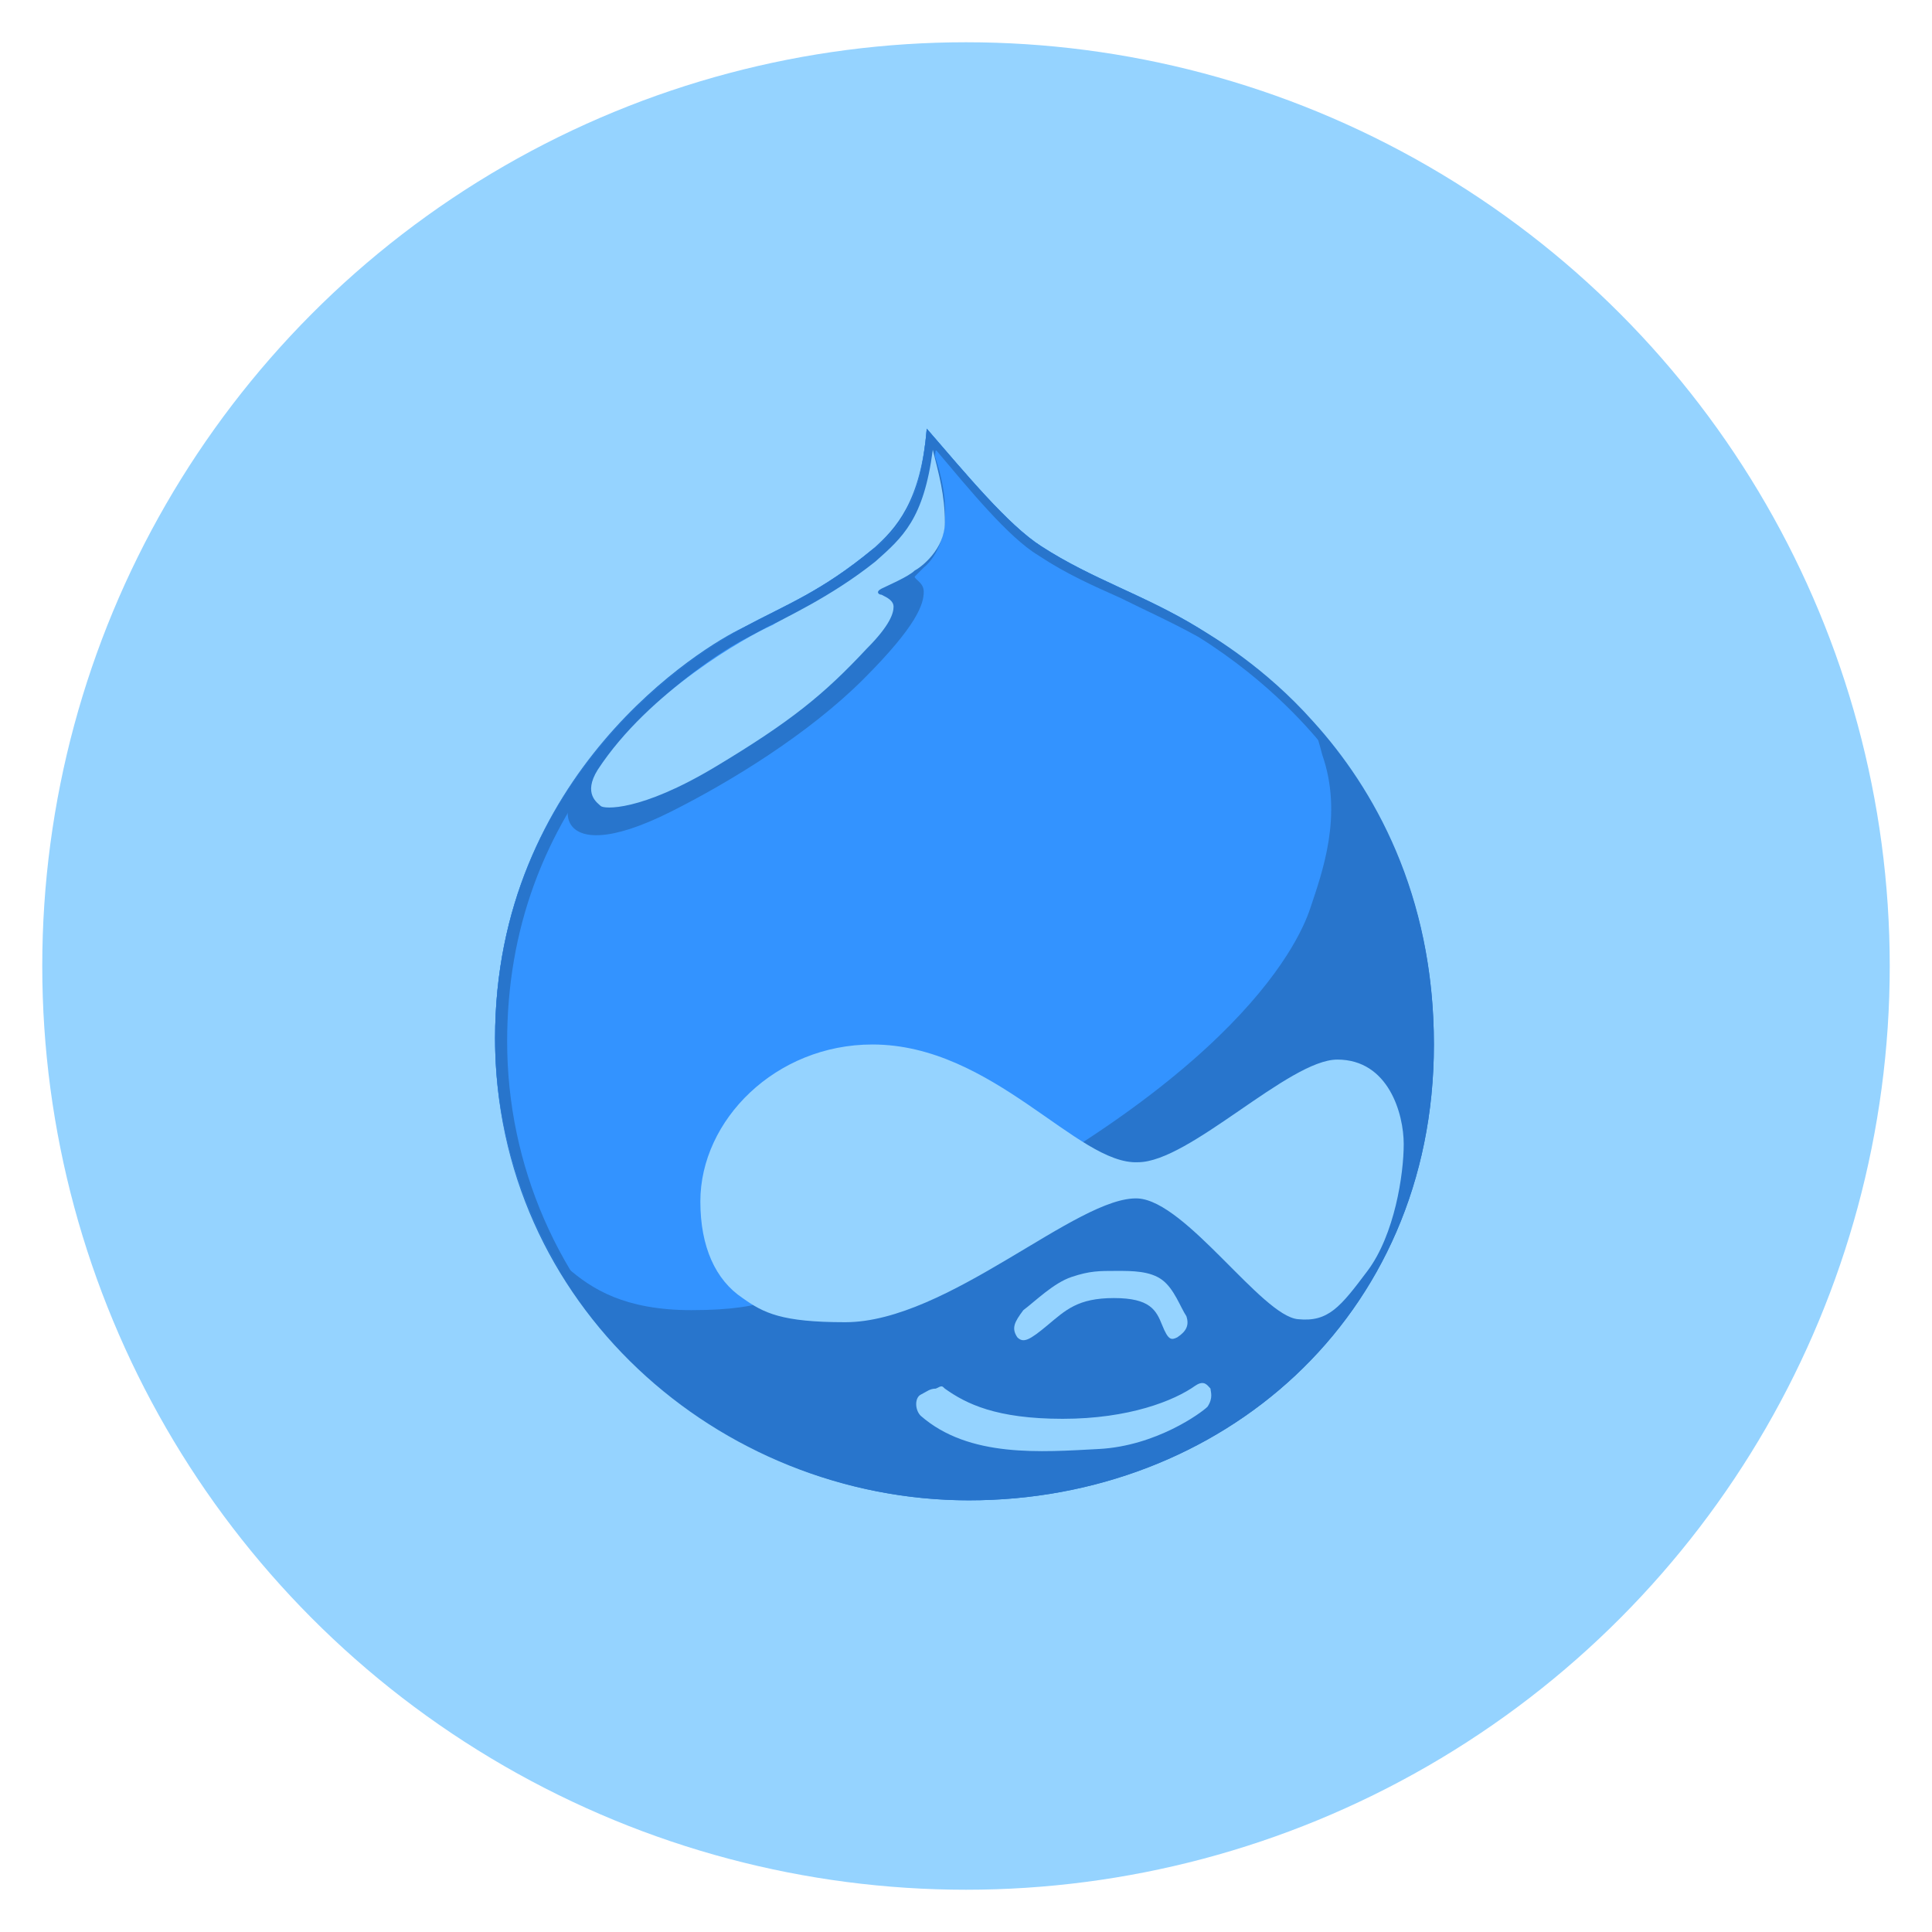 <?xml version="1.0" encoding="utf-8"?>
<!-- Generator: Adobe Illustrator 22.1.0, SVG Export Plug-In . SVG Version: 6.00 Build 0)  -->
<svg version="1.1" id="Layer_1" xmlns="http://www.w3.org/2000/svg" xmlns:xlink="http://www.w3.org/1999/xlink" x="0px" y="0px"
	 viewBox="0 0 64 64" style="enable-background:new 0 0 64 64;" xml:space="preserve">
<style type="text/css">
	.st0{fill:#95D3FF;}
	.st1{fill:#2875CC;}
	.st2{fill:#3393FF;}
	.st3{display:none;fill:#2875CC;}
</style>
<g id="Layer_2_1_">
	<g>
		<circle class="st0" cx="32" cy="32" r="30.6"/>
	</g>
</g>
<g id="Layer_1_1_">
	<g>
		<path class="st1" d="M39.7,20.8c-1.8-1.1-3.5-1.6-5.2-2.7c-1.1-0.7-2.5-2.4-3.8-3.9c-0.2,2.4-1,3.3-1.8,4
			c-1.7,1.4-2.8,1.8-4.3,2.6c-1.3,0.6-8.2,4.8-8.2,13.6s7.4,15.3,15.7,15.3s15.4-6,15.4-15.1S40.8,21.5,39.7,20.8z"/>
		<path class="st0" d="M37,42.1c0.5,0,1.1,0,1.5,0.3s0.6,0.9,0.8,1.2c0.1,0.3,0,0.5-0.3,0.7c-0.2,0.1-0.3,0.1-0.5-0.4
			S38.1,43,36.9,43c-1.2,0-1.6,0.4-2.2,0.9c-0.6,0.5-0.8,0.6-1,0.4c-0.2-0.3-0.1-0.5,0.2-0.9c0.4-0.3,1-0.9,1.6-1.1
			C36.1,42.1,36.4,42.1,37,42.1L37,42.1z"/>
		<path class="st0" d="M31.3,46c0.7,0.5,1.7,1,3.9,1s3.7-0.6,4.4-1.1c0.3-0.2,0.4,0,0.5,0.1c0,0.1,0.1,0.3-0.1,0.6
			c-0.2,0.2-1.7,1.3-3.6,1.4s-4.3,0.3-5.9-1.1c-0.2-0.2-0.2-0.6,0-0.7c0.2-0.1,0.3-0.2,0.5-0.2C31.2,45.9,31.2,45.9,31.3,46L31.3,46
			z"/>
		<path class="st2" d="M22.9,43.4c2.6,0,3.1-0.5,5.4-1.5C40.7,36.3,43,31.3,43.4,30.1c0.4-1.2,1.1-3.1,0.4-5.1
			c-0.1-0.4-0.2-0.7-0.3-1c-1.6-1.8-3.3-2.8-3.8-3.2c-1.8-1.1-3.5-1.6-5.2-2.7c-1.1-0.7-2.5-2.4-3.8-3.9c-0.2,2.4-0.9,3.4-1.8,4
			c-1.7,1.4-2.8,1.8-4.3,2.6c-1.3,0.7-8.2,4.8-8.2,13.6c0,2.8,0.8,5.4,2.1,7.6h0.3C19.6,42.7,20.7,43.4,22.9,43.4z"/>
		<path class="st1" d="M39.7,20.8c-1.8-1.1-3.5-1.6-5.2-2.7c-1.1-0.7-2.5-2.4-3.8-3.9c-0.2,2.4-0.9,3.4-1.8,4
			c-1.7,1.4-2.8,1.8-4.3,2.6c-1.3,0.7-8.2,4.8-8.2,13.6c0,2.8,0.8,5.4,2.1,7.6c2.8,4.7,8,7.7,13.6,7.7c8.3,0,15.4-6,15.4-15.1
			c0-5-2-8.5-4-10.7C41.9,22.1,40.2,21.1,39.7,20.8z M43.9,24.8c2.2,2.8,3.4,6.1,3.4,9.9c0,2.2-0.4,4.2-1.2,6.1
			c-0.8,1.8-1.9,3.3-3.3,4.7c-2.8,2.6-6.6,4.1-10.6,4.1c-2,0-4-0.4-5.8-1.1c-1.8-0.7-3.5-1.8-4.9-3.2c-3-2.8-4.7-6.7-4.7-10.8
			c0-3.7,1.2-6.9,3.5-9.7c1.8-2.1,3.7-3.3,4.5-3.7c0.4-0.2,0.7-0.4,1-0.5c1-0.5,2-1,3.4-2.1c0.7-0.5,1.5-1.4,1.8-3.6
			c1.1,1.3,2.4,2.9,3.4,3.5c0.9,0.6,1.8,1,2.7,1.4c0.8,0.4,1.7,0.8,2.6,1.3l0,0C42.1,22.6,43.5,24.3,43.9,24.8z"/>
		<path class="st1" d="M30.9,14.9c0.5,1.4,0.4,2.1,0.4,2.4s-0.2,1.1-0.7,1.5c-0.2,0.2-0.3,0.3-0.3,0.3c0,0.1,0.3,0.2,0.3,0.5
			c0,0.4-0.2,1.1-2,2.9s-4.4,3.4-6.4,4.4s-3,0.9-3.3,0.4s0.1-1.5,1.4-2.9s5.3-3.4,5.3-3.4l5-3.5l0.3-1.3"/>
		<path class="st0" d="M30.9,14.9c-0.3,2.3-1,2.9-1.9,3.7c-1.5,1.2-3.1,1.9-3.4,2.1c-0.9,0.4-4.1,2.2-5.8,4.8
			c-0.5,0.8,0,1.1,0.1,1.2s1.3,0.2,3.8-1.3s3.6-2.4,5-3.9c0.8-0.8,0.9-1.2,0.9-1.4c0-0.2-0.2-0.3-0.4-0.4c-0.1,0-0.2-0.1,0-0.2
			s0.9-0.4,1.1-0.6c0.2-0.1,1-0.7,1-1.6S31.1,15.7,30.9,14.9L30.9,14.9z"/>
		<path class="st0" d="M23.2,39.8c0-2.7,2.5-5.2,5.7-5.2c4,0,6.8,4,8.8,3.9c1.7,0,5-3.4,6.6-3.4c1.7,0,2.2,1.8,2.2,2.8
			s-0.3,3-1.2,4.2S44,43.8,43,43.7c-1.2-0.1-3.7-3.9-5.3-4c-2-0.1-6.3,4.1-9.7,4.1c-2.1,0-2.7-0.3-3.4-0.8
			C23.7,42.4,23.2,41.3,23.2,39.8L23.2,39.8z"/>
		<path class="st3" d="M43.8,25c0.7,2.1,0,4-0.4,5.1c-0.4,1.2-2.7,6.2-15.1,11.8c-2.3,1-2.8,1.5-5.4,1.5c-2.2,0-3.3-0.7-4-1.4h-0.3
			c2.8,4.7,8,7.7,13.6,7.7c8.3,0,15.4-6,15.4-15.1c0-5-2-8.5-4-10.7C43.6,24.2,43.7,24.6,43.8,25z"/>
	</g>
</g>
</svg>
